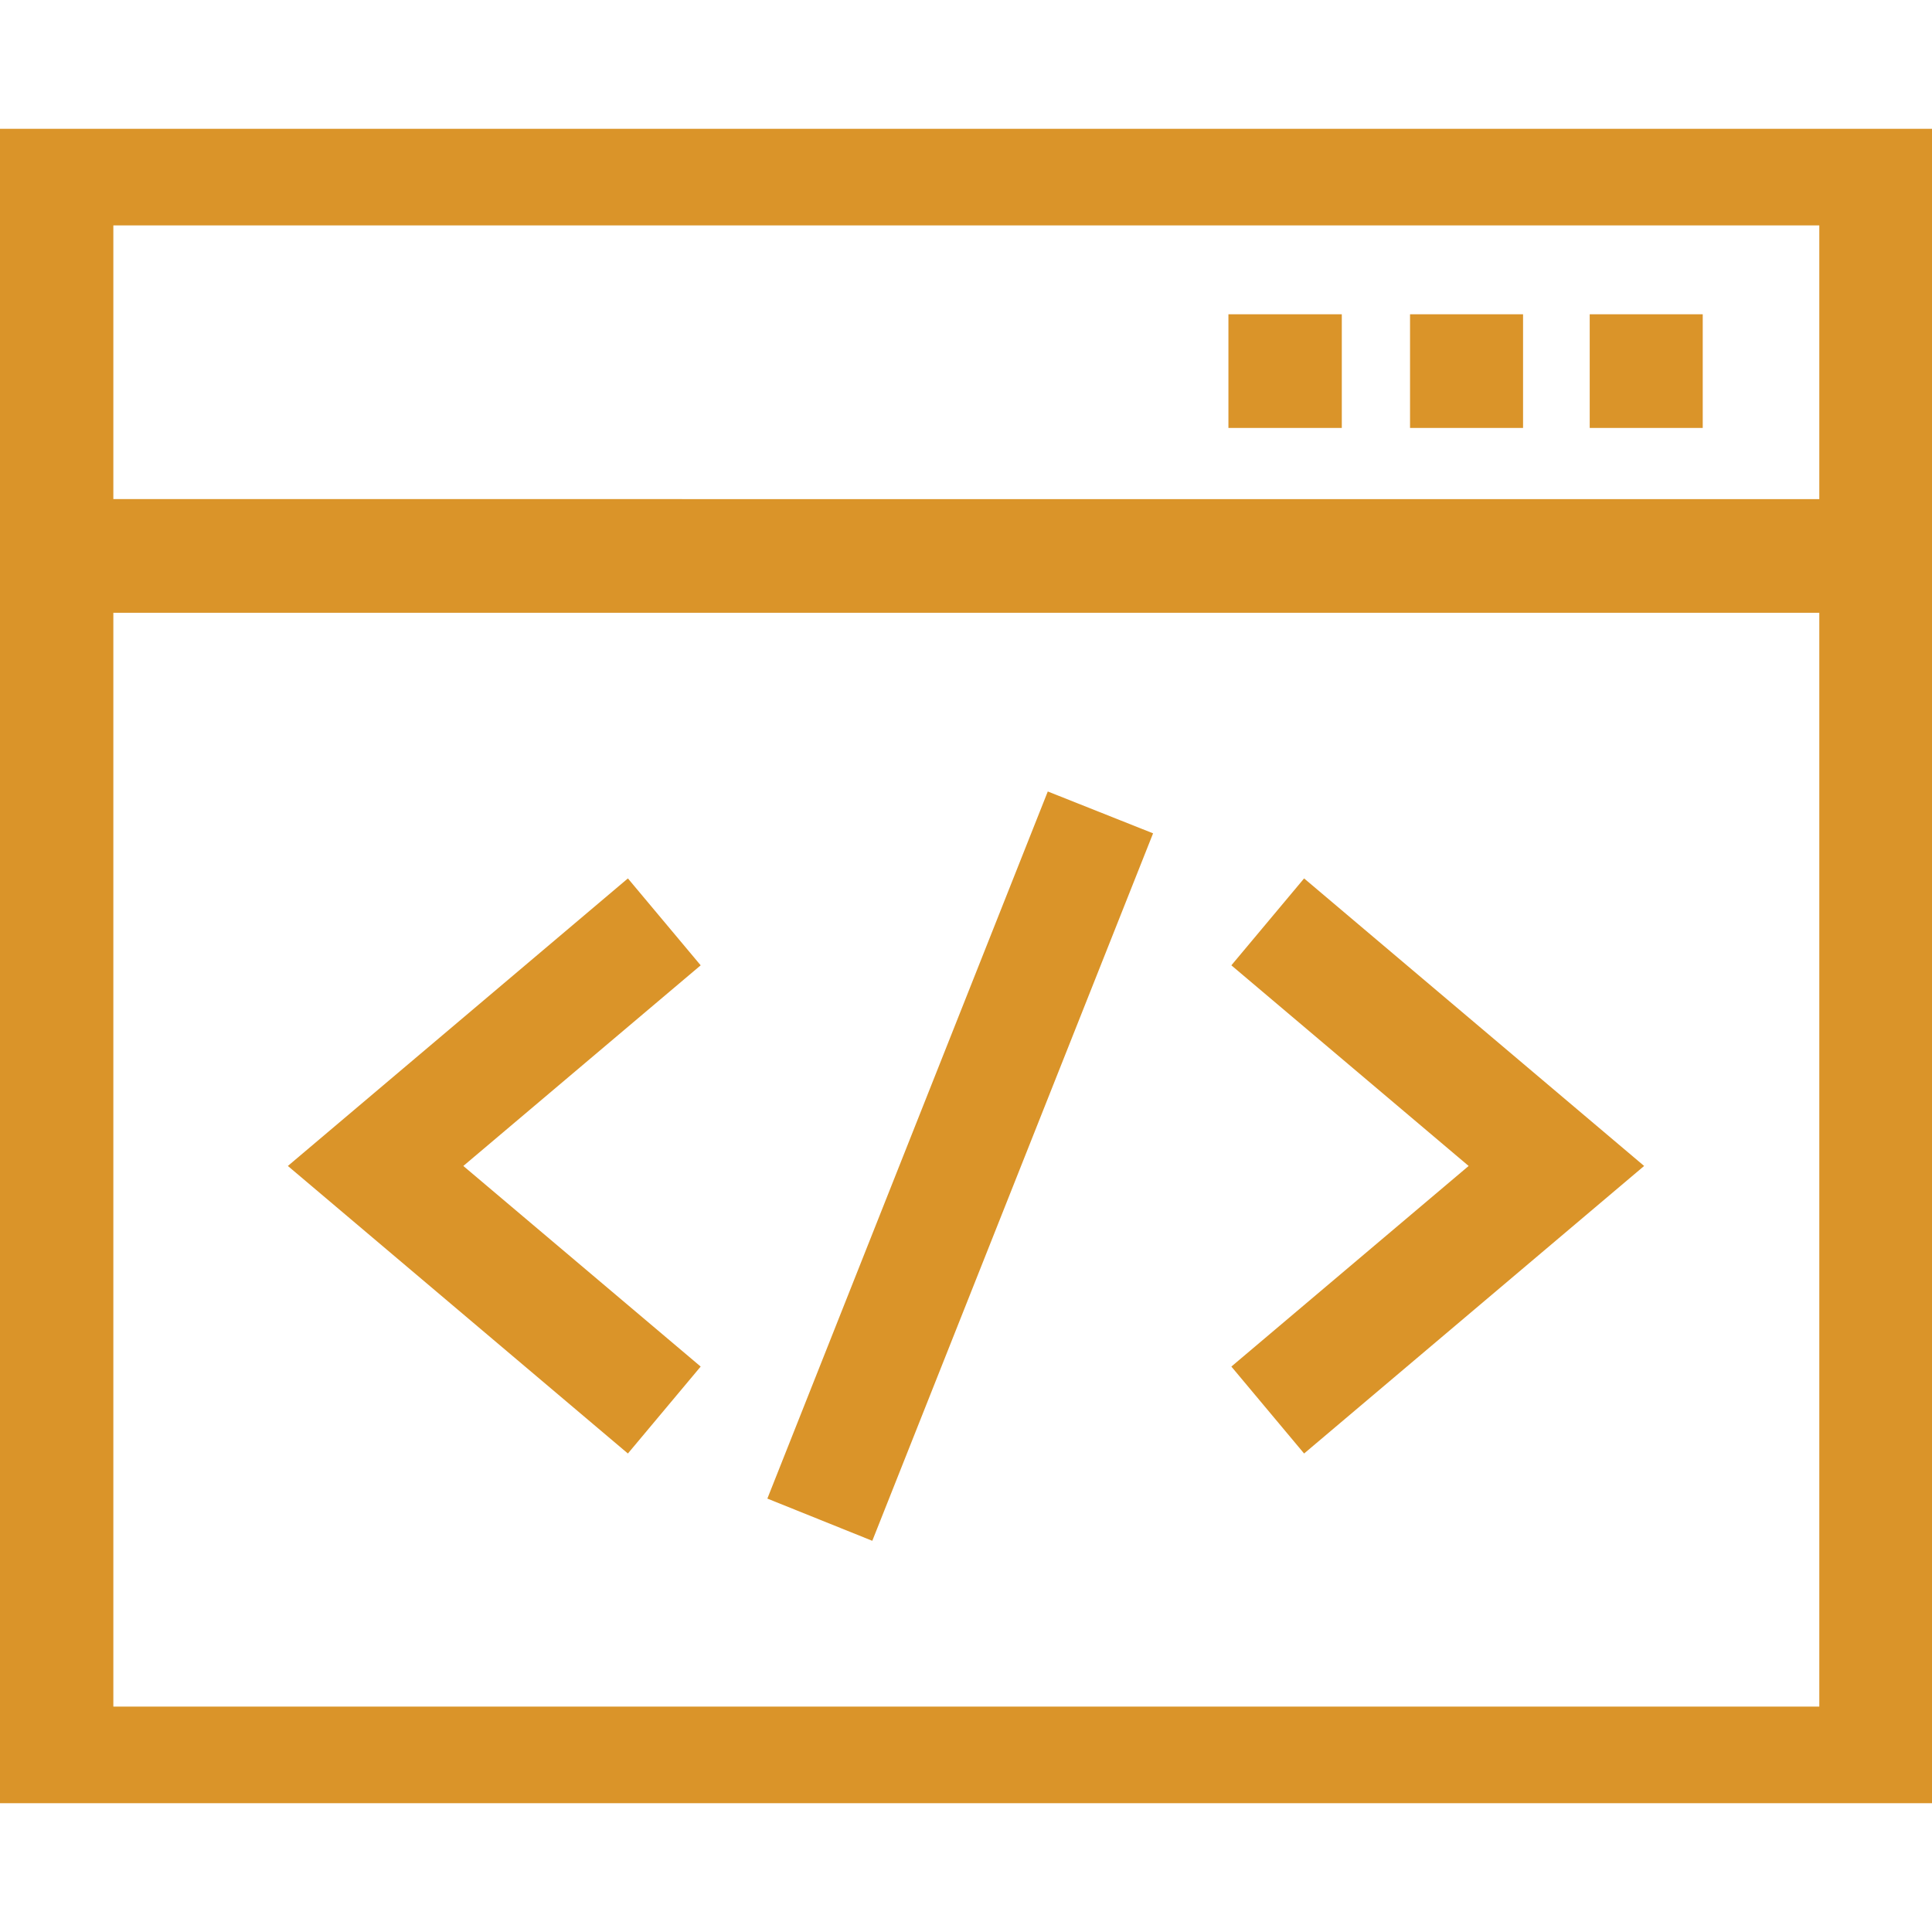 <?xml version="1.0" encoding="utf-8"?>
<!-- Generator: Adobe Illustrator 16.0.0, SVG Export Plug-In . SVG Version: 6.00 Build 0)  -->
<!DOCTYPE svg PUBLIC "-//W3C//DTD SVG 1.1//EN" "http://www.w3.org/Graphics/SVG/1.1/DTD/svg11.dtd">
<svg version="1.1" id="Capa_1" xmlns="http://www.w3.org/2000/svg" xmlns:xlink="http://www.w3.org/1999/xlink" x="0px" y="0px"
	 width="60px" height="60px" viewBox="0 0 60 60" enable-background="new 0 0 60 60" xml:space="preserve">
<g>
	<rect x="38.15" y="9.76" fill="#DA9429" width="3.521" height="3.53"/>
	<rect x="43.79" y="9.76" fill="#DA9429" width="3.51" height="3.53"/>
	<rect x="49.37" y="9.76" fill="#DA9429" width="3.51" height="3.53"/>
	<polygon fill="#DA9429" points="19.5,27.28 8.94,36.21 19.5,45.14 21.76,42.44 14.389,36.21 21.76,29.979 	"/>
	<polygon fill="#DA9429" points="38.241,29.979 45.61,36.21 38.241,42.44 40.5,45.14 51.06,36.21 40.5,27.28 	"/>
	<polygon fill="#DA9429" points="23.831,46.54 32.54,24.58 35.81,25.88 27.09,47.851 	"/>
	<path fill-rule="evenodd" clip-rule="evenodd" fill="#DA9429" d="M3.52,53V19.03H56.5V53H3.52z M56.5,7v8.5H3.52V7H56.5z M0,4v52
		h60V4H0z"/>
</g>
</svg>
